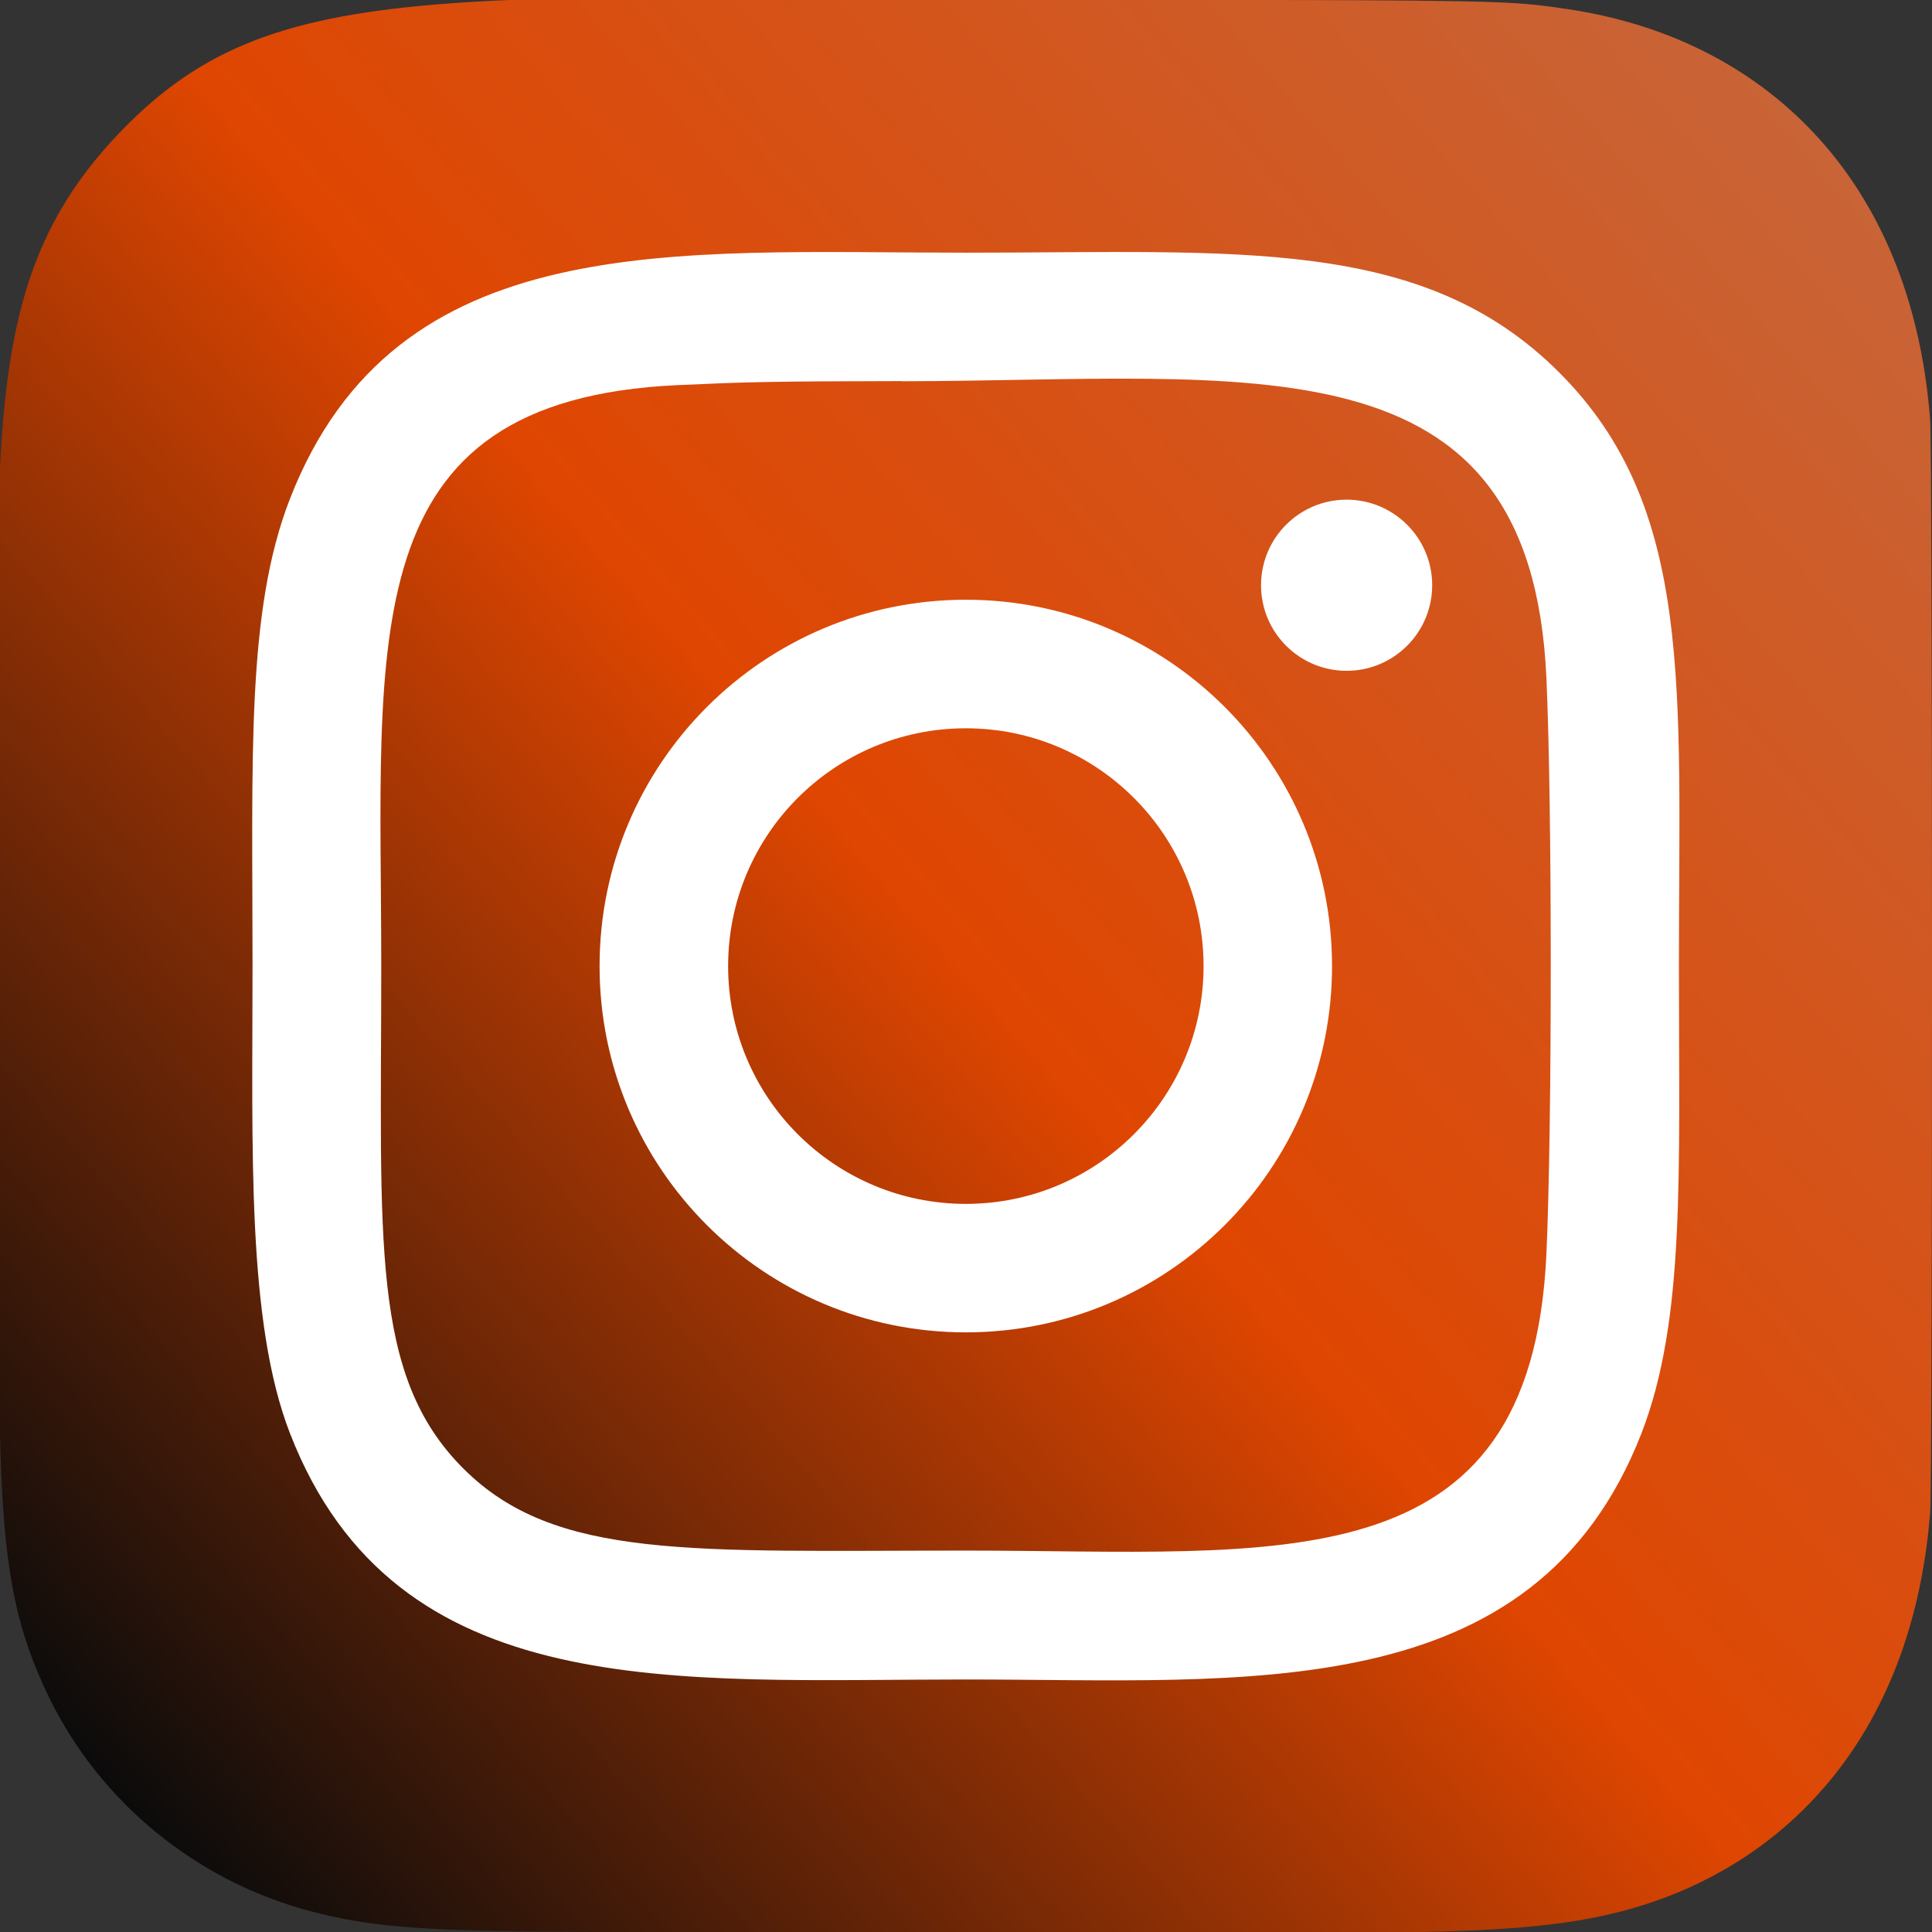 <svg xmlns="http://www.w3.org/2000/svg" enable-background="new 0 0 24 24" viewBox="0 0 24 24" id="Instagram">
  <rect x="0" y="0" width="24" height="24" fill="#333333" stroke="none"/>
  <linearGradient id="a" x1="-37.094" x2="-26.555" y1="-72.719" y2="-84.047" gradientTransform="matrix(0 -1.982 -1.844 0 -132.522 -51.077)" gradientUnits="userSpaceOnUse">
    <stop offset="0" stop-color="#0b0b0b" class="stopColorffdd55 svgShape"></stop>
    <stop offset=".5" stop-color="#df4601" class="stopColorff543e svgShape"></stop>
    <stop offset="1" stop-color="#c86437" class="stopColorc837ab svgShape"></stop>
  </linearGradient>
  <path fill="url(#a)" d="m1.5 1.633c-1.886 1.959-1.5 4.04-1.5 10.362 0 6.336-.158 7.499.602 9.075.635 1.318 1.848 2.308 3.276 2.677 1.144.294 1.904.253 8.1.253 5.194 0 6.81.093 8.157-.255 1.996-.515 3.62-2.134 3.842-4.957.031-.394.031-13.185-.001-13.587-.236-3.007-2.087-4.74-4.526-5.091-.56-.081-.672-.105-3.54-.11-10.173.005-12.403-.448-14.41 1.633z"></path>
  <path fill="#ffffff" d="m11.998 3.139c-3.631 0-7.079-.323-8.396 3.057-.544 1.396-.465 3.209-.465 5.805 0 2.278-.073 4.419.465 5.804 1.314 3.382 4.79 3.058 8.394 3.058 3.477 0 7.062.362 8.395-3.058.545-1.41.465-3.196.465-5.804 0-3.462.191-5.697-1.488-7.375-1.7-1.7-3.999-1.487-7.374-1.487zm-.794 1.597c4.346-.007 7.811-.607 8.006 3.683.072 1.589.072 5.571 0 7.16-.189 4.137-3.339 3.683-7.211 3.683-3.412 0-5.104.121-6.244-1.02-1.157-1.157-1.019-2.811-1.019-6.245 0-4.071-.385-7.026 3.683-7.213.817-.037 1.134-.048 2.785-.05zm5.524 1.471c-.587 0-1.063.476-1.063 1.063s.476 1.063 1.063 1.063 1.063-.476 1.063-1.063-.476-1.063-1.063-1.063zm-4.73 1.243c-2.513 0-4.55 2.038-4.55 4.551s2.037 4.55 4.55 4.55 4.549-2.037 4.549-4.55-2.036-4.551-4.549-4.551zm0 1.597c1.631 0 2.953 1.323 2.953 2.954s-1.322 2.954-2.953 2.954-2.953-1.323-2.953-2.954c0-1.632 1.322-2.954 2.953-2.954z" class="colorffffff svgShape"></path>
</svg>
